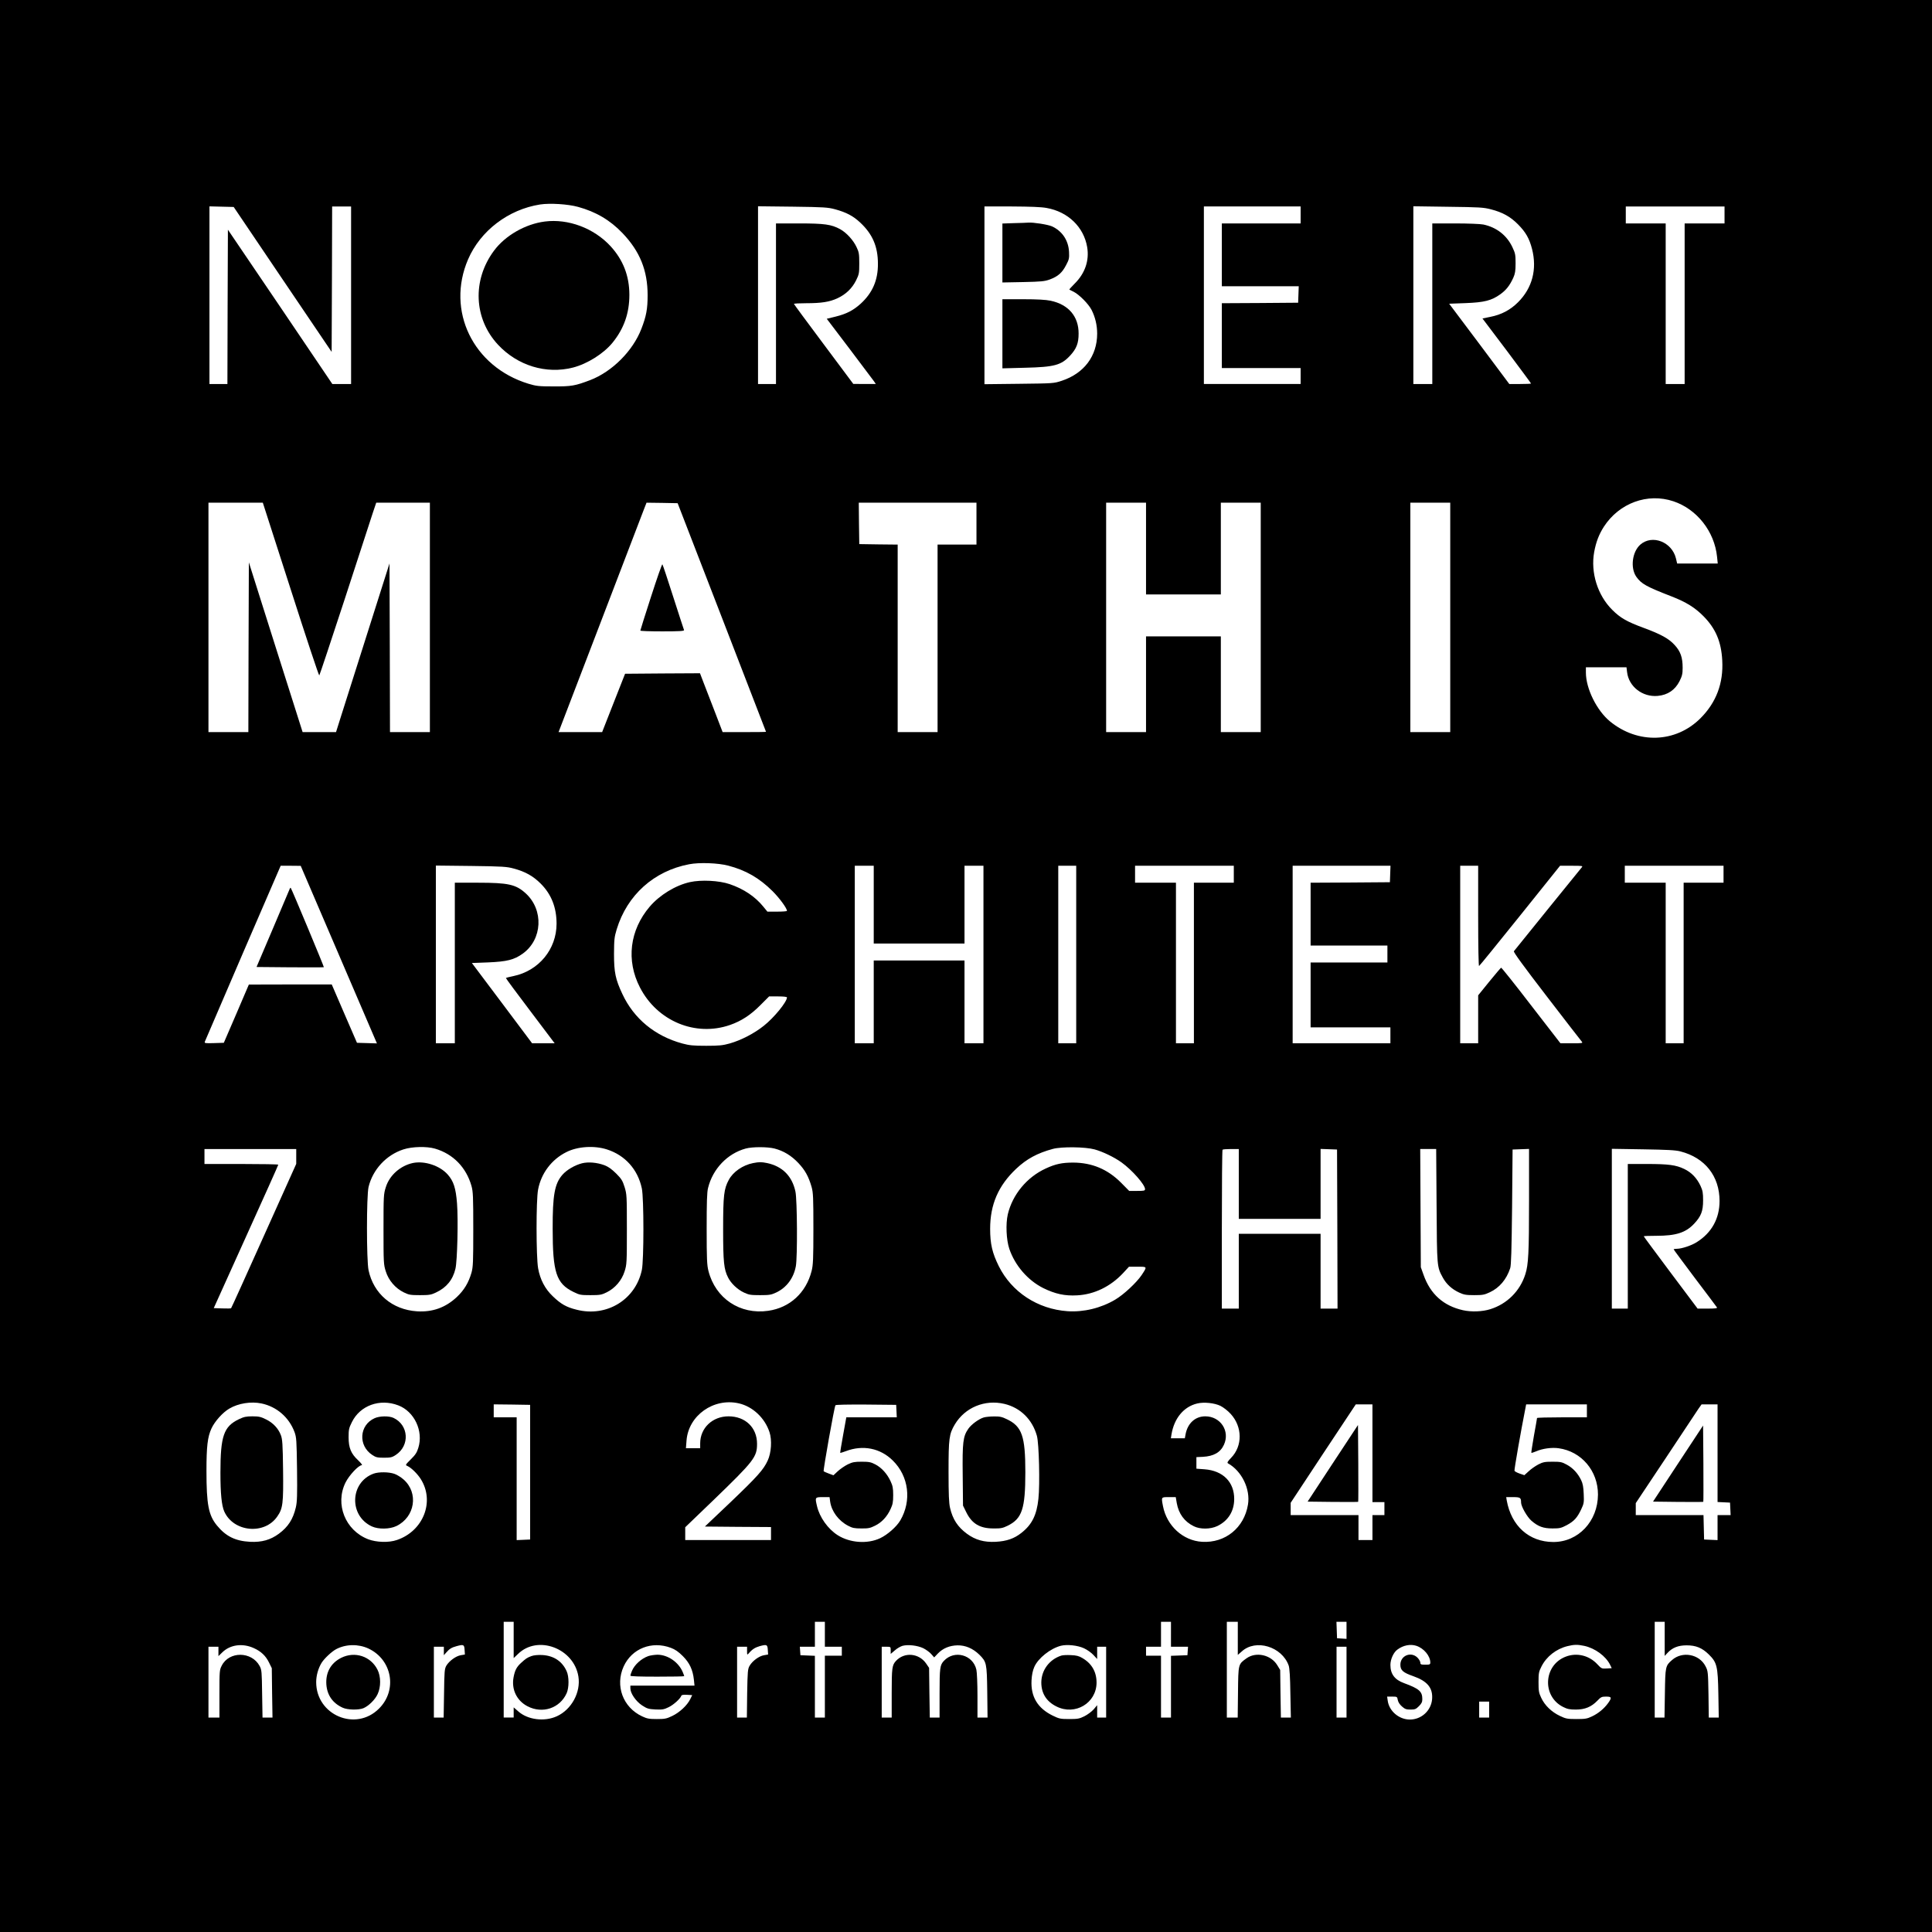 <?xml version="1.0" standalone="no"?>
<!DOCTYPE svg PUBLIC "-//W3C//DTD SVG 20010904//EN"
 "http://www.w3.org/TR/2001/REC-SVG-20010904/DTD/svg10.dtd">
<svg version="1.0" xmlns="http://www.w3.org/2000/svg"
 width="1937pt" height="1937pt" viewBox="0 0 1937 1937"
 preserveAspectRatio="xMidYMid meet">
<g transform="translate(0,1937) scale(0.1,-0.1)"
fill="#000000" stroke="none">
<path d="M0 9685 l0 -9685 9685 0 9685 0 0 9685 0 9685 -9685 0 -9685 0 0
-9685z m5795 7611 c179 -49 322 -133 446 -263 175 -183 252 -375 252 -623 0
-137 -13 -209 -63 -338 -85 -220 -292 -428 -513 -513 -150 -57 -188 -64 -367
-63 -150 0 -173 3 -253 27 -554 170 -826 732 -604 1247 124 287 404 500 722
550 99 15 278 4 380 -24z m-2961 -728 l491 -726 3 729 2 729 95 0 95 0 0 -890
0 -890 -94 0 -94 0 -523 774 -524 773 -3 -773 -2 -774 -90 0 -90 0 0 890 0
891 122 -3 121 -3 491 -727z m5538 704 c113 -31 182 -67 253 -134 123 -115
177 -240 177 -413 1 -165 -55 -292 -173 -400 -74 -67 -142 -102 -250 -129
l-90 -22 227 -299 c124 -165 235 -312 246 -327 l19 -28 -113 0 -113 1 -297
398 c-164 219 -298 401 -298 404 0 4 55 7 123 7 153 0 235 13 314 50 84 39
146 99 186 179 30 61 32 72 32 171 0 93 -3 112 -27 162 -33 71 -102 146 -166
181 -87 47 -155 57 -409 57 l-233 0 0 -805 0 -805 -90 0 -90 0 0 891 0 891
348 -4 c313 -4 354 -7 424 -26z m2121 13 c215 -38 373 -191 407 -393 22 -134
-21 -261 -124 -364 -32 -32 -57 -60 -55 -61 2 -2 22 -12 43 -22 57 -29 149
-122 180 -182 37 -73 56 -155 56 -238 0 -224 -131 -398 -353 -472 -82 -27 -84
-27 -429 -31 l-348 -4 0 891 0 891 273 0 c186 -1 296 -5 350 -15z m2547 -70
l0 -85 -395 0 -395 0 0 -315 0 -315 385 0 386 0 -3 -82 -3 -83 -382 -3 -383
-2 0 -325 0 -325 395 0 395 0 0 -80 0 -80 -485 0 -485 0 0 890 0 890 485 0
485 0 0 -85z m1909 56 c116 -30 194 -73 271 -151 77 -78 113 -141 140 -246 52
-203 3 -391 -140 -534 -78 -78 -167 -125 -279 -147 l-78 -16 244 -323 c133
-178 243 -326 243 -329 0 -3 -49 -5 -109 -5 l-109 0 -301 403 -302 402 163 6
c190 7 262 26 349 88 60 43 95 88 131 166 18 41 23 68 23 145 0 86 -3 101 -32
162 -56 119 -159 199 -291 227 -30 6 -152 11 -282 11 l-230 0 0 -805 0 -805
-95 0 -95 0 0 891 0 891 348 -5 c314 -4 355 -6 431 -26z m2341 -56 l0 -85
-200 0 -200 0 0 -805 0 -805 -95 0 -95 0 0 805 0 805 -200 0 -200 0 0 85 0 85
495 0 495 0 0 -85z m-512 -2871 c235 -79 411 -302 437 -556 l7 -68 -203 0
-204 0 -12 51 c-40 166 -238 243 -357 139 -82 -72 -102 -233 -41 -322 51 -72
100 -99 355 -198 146 -57 233 -111 320 -199 121 -123 177 -254 187 -441 13
-230 -60 -423 -219 -582 -248 -247 -626 -260 -906 -31 -133 109 -242 329 -242
490 l0 53 204 0 203 0 6 -49 c17 -145 155 -252 307 -238 100 9 174 59 219 148
26 52 31 74 31 134 0 103 -21 164 -80 228 -59 65 -138 108 -308 171 -171 63
-236 100 -318 182 -147 146 -218 374 -181 579 19 103 48 177 97 254 154 238
439 342 698 255z m-13863 -884 c153 -478 282 -866 286 -862 4 4 118 347 254
762 135 415 262 803 281 863 l36 107 269 0 269 0 0 -1150 0 -1150 -200 0 -200
0 -2 846 -3 845 -223 -703 c-122 -387 -243 -767 -268 -845 l-45 -143 -167 0
-168 0 -270 851 -269 851 -3 -851 -2 -851 -200 0 -200 0 0 1150 0 1150 273 0
272 0 280 -870z m4322 -280 c243 -630 443 -1146 443 -1147 0 -2 -98 -3 -218
-3 l-217 0 -74 193 c-41 105 -92 238 -114 295 l-39 102 -375 -2 -376 -3 -115
-292 -115 -293 -218 0 -219 0 9 23 c5 12 190 495 411 1072 221 578 415 1085
432 1128 l30 77 156 -2 156 -3 443 -1145z m2553 940 l0 -210 -195 0 -195 0 0
-940 0 -940 -200 0 -200 0 0 940 0 940 -192 2 -193 3 -3 208 -2 207 590 0 590
0 0 -210z m1700 -250 l0 -460 375 0 375 0 0 460 0 460 200 0 200 0 0 -1150 0
-1150 -200 0 -200 0 0 480 0 480 -375 0 -375 0 0 -480 0 -480 -200 0 -200 0 0
1150 0 1150 200 0 200 0 0 -460z m3050 -690 l0 -1150 -200 0 -200 0 0 1150 0
1150 200 0 200 0 0 -1150z m-7238 -2489 c176 -46 311 -124 444 -256 69 -69
144 -171 144 -197 0 -5 -44 -8 -98 -8 l-98 0 -41 50 c-83 102 -197 178 -338
226 -107 36 -285 45 -398 20 -144 -32 -303 -129 -403 -246 -201 -236 -238
-539 -98 -810 174 -338 557 -497 904 -376 112 39 206 100 303 198 l88 88 90 0
c55 0 89 -4 89 -10 0 -45 -131 -205 -233 -285 -95 -76 -228 -145 -342 -177
-68 -19 -104 -23 -235 -23 -131 0 -168 4 -239 23 -275 75 -486 249 -601 496
-69 146 -84 217 -84 401 1 145 3 168 27 248 105 344 374 585 726 652 103 20
291 13 393 -14z m-3905 -892 l382 -890 -100 3 -100 3 -127 293 -126 292 -415
0 -416 -1 -125 -292 -126 -292 -98 -3 c-91 -3 -98 -1 -92 15 4 10 176 411 383
891 l377 872 100 0 101 -1 382 -890z m1754 863 c116 -31 195 -76 270 -151 107
-107 159 -239 159 -402 0 -256 -178 -472 -432 -525 -40 -8 -74 -17 -76 -19 -2
-2 107 -150 243 -329 l246 -326 -113 0 -113 0 -302 403 -302 402 162 6 c189 8
262 26 348 88 198 142 212 439 29 605 -98 89 -175 106 -477 106 l-233 0 0
-805 0 -805 -95 0 -95 0 0 891 0 891 353 -4 c318 -4 359 -7 428 -26z m3609
-362 l0 -390 455 0 455 0 0 390 0 390 95 0 95 0 0 -890 0 -890 -95 0 -95 0 0
415 0 415 -455 0 -455 0 0 -415 0 -415 -95 0 -95 0 0 890 0 890 95 0 95 0 0
-390z m2030 -500 l0 -890 -90 0 -90 0 0 890 0 890 90 0 90 0 0 -890z m1580
805 l0 -85 -200 0 -200 0 0 -805 0 -805 -90 0 -90 0 0 805 0 805 -205 0 -205
0 0 85 0 85 495 0 495 0 0 -85z m1568 3 l-3 -83 -397 -3 -398 -2 0 -315 0
-315 385 0 385 0 0 -85 0 -85 -385 0 -385 0 0 -325 0 -325 400 0 400 0 0 -80
0 -80 -490 0 -490 0 0 890 0 890 490 0 491 0 -3 -82z m882 -424 c0 -314 4
-503 9 -499 6 3 190 230 411 505 l401 500 116 0 c110 0 115 -1 101 -17 -12
-14 -644 -794 -680 -840 -6 -8 95 -147 328 -450 185 -241 344 -446 352 -455
14 -17 9 -18 -99 -18 l-114 0 -294 380 c-161 210 -297 380 -301 378 -4 -2 -58
-65 -119 -140 l-111 -137 0 -240 0 -241 -90 0 -90 0 0 890 0 890 90 0 90 0 0
-506z m2460 421 l0 -85 -200 0 -200 0 0 -805 0 -805 -90 0 -90 0 0 805 0 805
-205 0 -205 0 0 85 0 85 495 0 495 0 0 -85z m-12919 -2751 c182 -53 313 -188
366 -374 16 -58 18 -106 18 -435 0 -329 -2 -377 -18 -435 -29 -100 -73 -174
-147 -244 -113 -106 -244 -153 -400 -143 -247 16 -435 176 -485 412 -21 102
-21 742 0 834 42 175 177 321 349 377 88 29 234 32 317 8z m1724 -8 c182 -58
310 -201 350 -391 21 -100 21 -720 0 -818 -63 -298 -353 -475 -654 -398 -102
25 -157 56 -239 135 -78 74 -127 168 -147 281 -20 115 -21 683 0 789 31 163
135 301 283 375 112 57 279 68 407 27z m1680 9 c92 -24 169 -71 239 -145 68
-72 103 -136 133 -240 16 -58 18 -105 18 -420 0 -303 -3 -365 -18 -423 -55
-218 -218 -368 -435 -399 -282 -41 -529 124 -599 399 -15 58 -18 121 -18 423
0 267 3 369 14 410 47 191 194 345 378 395 67 18 216 18 288 0z m3210 -9 c83
-23 196 -78 269 -130 107 -77 236 -224 236 -268 0 -16 -10 -18 -80 -18 l-79 0
-83 84 c-133 133 -289 199 -478 200 -111 0 -178 -14 -275 -59 -190 -87 -334
-262 -381 -460 -22 -96 -15 -256 15 -345 57 -168 185 -316 340 -394 120 -59
216 -80 340 -73 172 9 334 88 460 222 l60 65 87 0 c98 0 97 3 39 -85 -50 -74
-179 -195 -264 -245 -143 -85 -317 -127 -478 -116 -300 21 -560 192 -689 451
-66 133 -87 224 -87 375 0 244 82 433 261 602 105 99 212 157 367 199 89 24
325 21 420 -5z m-8005 -71 l0 -74 -324 -721 c-178 -397 -326 -724 -329 -726
-2 -3 -43 -4 -89 -2 l-85 3 323 715 c178 393 324 718 324 723 0 4 -166 7 -370
7 l-370 0 0 75 0 75 460 0 460 0 0 -75z m9450 -275 l0 -350 410 0 410 0 0 350
0 351 83 -3 82 -3 3 -797 2 -798 -85 0 -85 0 0 375 0 375 -410 0 -410 0 0
-375 0 -375 -85 0 -85 0 0 793 c0 437 3 797 7 800 3 4 42 7 85 7 l78 0 0 -350z
m1983 -217 c4 -618 3 -613 63 -723 35 -64 90 -115 163 -149 48 -22 69 -26 151
-26 84 0 102 3 157 29 95 44 167 128 204 241 10 30 14 178 19 615 l5 575 83 3
82 3 0 -518 c0 -520 -6 -642 -37 -738 -53 -169 -184 -299 -352 -351 -80 -25
-189 -29 -274 -10 -195 44 -326 161 -394 353 l-28 78 -3 593 -3 592 80 0 80 0
4 -567z m2445 543 c246 -63 392 -248 392 -497 0 -176 -79 -319 -229 -413 -51
-33 -151 -66 -196 -66 -19 0 -35 -3 -35 -6 0 -3 96 -132 213 -288 117 -155
217 -287 221 -294 5 -9 -18 -12 -93 -12 l-101 0 -270 360 c-148 198 -270 362
-270 365 0 3 56 5 125 5 198 0 296 31 381 122 69 74 89 125 89 233 0 76 -4 98
-26 146 -37 78 -90 134 -163 169 -83 40 -157 50 -378 50 l-188 0 0 -725 0
-725 -80 0 -80 0 0 801 0 801 313 -5 c241 -4 326 -8 375 -21z m-14226 -2527
c152 -32 276 -139 331 -287 19 -53 21 -80 25 -372 3 -261 1 -327 -12 -383 -28
-119 -77 -195 -170 -264 -84 -62 -172 -87 -289 -81 -148 8 -243 55 -333 165
-83 102 -104 209 -104 545 0 247 11 341 50 426 33 72 114 162 180 200 90 53
217 73 322 51z m1371 -19 c161 -61 254 -258 201 -426 -14 -47 -30 -71 -75
-115 -56 -56 -57 -57 -34 -67 38 -17 101 -79 133 -130 143 -225 27 -522 -239
-612 -81 -28 -205 -24 -289 8 -228 89 -333 351 -226 568 37 74 131 174 163
174 9 0 -6 20 -35 48 -73 67 -97 126 -97 232 0 76 3 92 33 152 82 167 280 239
465 168z m3415 20 c139 -32 260 -146 307 -289 26 -78 18 -207 -18 -284 -42
-92 -103 -160 -374 -419 l-256 -243 331 -3 332 -2 0 -65 0 -65 -430 0 -430 0
0 64 0 64 283 272 c408 394 437 432 437 565 0 162 -117 275 -286 275 -161 0
-284 -117 -284 -271 l0 -49 -71 0 -72 0 6 77 c19 252 272 431 525 373z m2661
-5 c161 -38 281 -156 327 -321 21 -77 31 -484 15 -631 -17 -163 -65 -259 -171
-342 -72 -57 -147 -83 -257 -89 -117 -6 -205 19 -289 81 -92 68 -142 144 -169
259 -11 48 -15 133 -15 363 0 335 6 378 63 474 102 170 300 252 496 206z
m2167 -20 c30 -15 74 -49 103 -81 118 -129 120 -321 4 -440 -34 -35 -42 -49
-32 -55 139 -77 227 -259 201 -414 -38 -233 -228 -387 -460 -373 -191 11 -354
160 -392 357 -18 94 -19 91 59 91 l69 0 10 -59 c19 -108 77 -187 171 -233 64
-32 166 -31 236 2 109 53 168 148 169 270 1 171 -112 285 -297 299 l-82 6 0
58 0 58 65 3 c108 6 176 44 211 121 63 137 -34 285 -187 285 -102 0 -178 -71
-198 -182 l-7 -38 -70 0 -70 0 6 38 c27 163 123 279 259 311 67 16 172 5 232
-24z m-6921 -665 l0 -675 -67 -3 -68 -3 0 616 0 615 -115 0 -115 0 0 65 0 65
183 -2 182 -3 0 -675z m3673 613 l3 -63 -253 0 -253 0 -32 -177 c-18 -98 -31
-179 -29 -180 1 -1 27 7 57 18 170 65 345 30 470 -94 161 -158 191 -403 75
-601 -37 -63 -128 -143 -202 -178 -128 -60 -303 -47 -425 30 -99 63 -182 180
-208 292 -21 89 -20 90 58 90 l68 0 6 -45 c14 -98 84 -192 180 -242 43 -23 65
-27 132 -27 68 -1 89 3 137 27 68 33 121 90 156 166 22 47 27 70 27 141 0 71
-5 94 -27 141 -34 73 -89 134 -152 167 -44 23 -64 27 -136 27 -73 0 -93 -4
-141 -27 -30 -15 -75 -46 -99 -68 l-44 -41 -46 17 c-25 9 -48 20 -52 23 -7 6
106 643 118 662 3 6 127 8 307 7 l302 -3 3 -62z m4772 -423 l0 -490 60 0 60 0
0 -65 0 -65 -60 0 -60 0 0 -125 0 -125 -70 0 -70 0 0 125 0 125 -340 0 -340 0
0 62 0 61 326 494 327 493 83 0 84 0 0 -490z m2150 425 l0 -65 -250 0 c-137 0
-250 -3 -250 -7 0 -5 -14 -84 -31 -177 -16 -92 -28 -170 -26 -172 2 -2 24 5
48 15 63 28 157 41 226 31 229 -32 394 -227 394 -464 -1 -268 -197 -477 -449
-476 -242 1 -420 161 -466 418 l-5 32 68 0 c73 0 81 -5 81 -54 0 -39 60 -144
103 -182 68 -59 120 -78 212 -78 72 0 86 3 143 33 74 40 105 74 145 159 27 57
29 69 25 155 -3 70 -9 103 -26 138 -33 68 -82 121 -143 154 -49 27 -63 30
-144 30 -79 0 -96 -4 -143 -28 -30 -16 -73 -46 -96 -68 l-43 -39 -47 16 c-26
9 -50 22 -52 28 -4 10 65 403 107 614 l10 52 305 0 304 0 0 -65z m1310 -425
l0 -489 63 -3 62 -3 3 -62 3 -63 -66 0 -65 0 0 -125 0 -126 -67 3 -68 3 -3
123 -3 122 -339 0 -340 0 0 60 0 60 301 452 c165 249 313 472 329 496 l30 42
80 0 80 0 0 -490z m-12070 -1872 l0 -182 43 41 c197 194 561 58 606 -226 25
-158 -69 -331 -216 -398 -124 -57 -291 -36 -386 48 l-47 41 0 -51 0 -51 -50 0
-50 0 0 480 0 480 50 0 50 0 0 -182z m3120 57 l0 -125 85 0 85 0 0 -45 0 -45
-85 0 -85 0 0 -310 0 -310 -50 0 -50 0 0 310 0 309 -72 3 -73 3 -3 43 -3 42
75 0 76 0 0 125 0 125 50 0 50 0 0 -125z m3470 0 l0 -125 86 0 85 0 -3 -42 -3
-43 -82 -3 -83 -3 0 -309 0 -310 -50 0 -50 0 0 310 0 310 -75 0 -75 0 0 45 0
45 75 0 75 0 0 125 0 125 50 0 50 0 0 -125z m670 -41 l0 -166 40 35 c140 128
402 49 470 -141 9 -25 15 -115 17 -279 l5 -243 -50 0 -50 0 -4 238 -3 239 -30
49 c-63 103 -211 136 -306 69 -85 -61 -84 -54 -87 -341 l-3 -254 -54 0 -55 0
0 480 0 480 55 0 55 0 0 -166z m1090 80 l0 -85 -47 3 -48 3 -3 83 -3 82 51 0
50 0 0 -86z m3190 -85 l0 -171 28 30 c49 53 108 76 192 76 93 0 155 -25 223
-92 81 -80 90 -116 95 -394 l4 -238 -50 0 -50 0 -3 233 c-4 226 -5 234 -30
282 -62 121 -232 153 -335 62 -67 -58 -68 -66 -72 -334 l-4 -243 -49 0 -49 0
0 480 0 480 50 0 50 0 0 -171z m-14145 -93 c72 -32 120 -78 152 -144 l28 -57
3 -247 4 -248 -50 0 -50 0 -4 238 c-3 222 -4 240 -25 279 -80 148 -306 150
-380 3 -22 -42 -23 -55 -23 -282 l0 -238 -55 0 -55 0 0 355 0 355 50 0 50 0 0
-47 0 -47 39 38 c79 77 203 94 316 42z m1149 -4 c238 -112 292 -417 106 -602
-233 -234 -630 -66 -630 265 0 67 21 140 55 195 28 44 102 113 146 136 97 51
222 53 323 6z m964 -14 l3 -46 -41 -7 c-49 -8 -116 -57 -145 -105 -18 -32 -20
-55 -23 -277 l-4 -243 -49 0 -49 0 0 355 0 355 50 0 50 0 0 -42 0 -43 23 26
c34 39 54 51 105 65 70 19 77 16 80 -38z m2068 21 c43 -16 75 -38 120 -83 68
-68 100 -137 111 -237 l6 -59 -322 0 -321 0 0 -27 c0 -50 55 -130 117 -171 51
-33 64 -37 135 -41 69 -3 85 0 132 23 50 24 118 86 127 115 3 8 22 11 57 9
l52 -3 -20 -41 c-31 -63 -107 -133 -180 -168 -58 -28 -75 -31 -155 -31 -77 0
-98 4 -147 27 -193 90 -273 308 -185 501 82 179 281 258 473 186z m972 -21 l3
-46 -41 -7 c-49 -8 -116 -57 -144 -105 -19 -32 -21 -56 -25 -277 l-3 -243 -49
0 -49 0 0 355 0 355 50 0 50 0 0 -42 c0 -42 1 -42 18 -23 33 39 63 58 109 71
71 19 78 16 81 -38z m1559 17 c28 -14 65 -41 80 -59 l29 -33 37 39 c51 53 117
80 197 82 79 1 153 -30 218 -93 73 -73 76 -83 80 -373 l3 -258 -50 0 -51 0 0
218 c0 119 -5 237 -11 262 -34 150 -221 201 -326 88 -39 -42 -43 -70 -43 -324
l0 -244 -49 0 -49 0 -4 249 -3 249 -30 44 c-72 104 -218 117 -302 26 -39 -42
-43 -70 -43 -324 l0 -244 -50 0 -50 0 0 355 0 355 45 0 c45 0 45 0 45 -36 l0
-36 41 35 c22 20 57 40 77 46 56 15 150 4 209 -24z m1610 0 c31 -14 74 -44 95
-67 l38 -41 0 61 0 62 45 0 45 0 0 -355 0 -355 -45 0 -45 0 0 62 0 62 -35 -42
c-20 -22 -61 -53 -93 -69 -50 -25 -68 -28 -152 -28 -88 0 -101 3 -165 34 -153
75 -222 191 -213 355 3 54 12 98 28 134 38 87 161 185 267 212 62 15 167 4
230 -25z m3334 24 c75 -25 138 -101 139 -166 0 -21 -5 -23 -50 -23 -44 0 -50
3 -50 21 0 11 -13 34 -29 50 -65 64 -171 20 -171 -71 0 -56 26 -79 129 -115
142 -50 198 -118 189 -231 -10 -115 -107 -204 -223 -204 -109 0 -208 85 -222
189 l-6 41 51 0 c49 0 50 -1 56 -34 4 -22 20 -46 42 -65 29 -26 43 -31 85 -31
45 0 55 4 85 34 26 26 34 42 34 70 0 78 -31 105 -183 161 -94 34 -137 91 -137
183 0 56 32 127 71 154 58 43 130 57 190 37z m1681 0 c109 -23 218 -103 261
-191 l16 -33 -51 -3 c-49 -3 -53 -1 -92 41 -83 90 -206 120 -317 78 -225 -85
-241 -398 -27 -505 42 -21 66 -26 127 -26 92 0 156 27 216 89 35 37 44 41 87
41 57 0 60 -10 20 -66 -41 -56 -98 -103 -162 -133 -48 -23 -68 -26 -155 -26
-92 0 -106 3 -167 32 -82 39 -151 105 -186 181 -24 50 -27 70 -27 157 0 91 3
105 30 158 50 99 147 175 260 203 65 16 102 17 167 3z m-2382 -364 l0 -355
-50 0 -50 0 0 355 0 355 50 0 50 0 0 -355z m1430 -275 l0 -80 -50 0 -50 0 0
80 0 80 50 0 50 0 0 -80z"/>
<path d="M5462 17149 c-195 -25 -396 -140 -509 -292 -220 -296 -203 -682 40
-943 196 -210 483 -298 752 -229 144 37 307 140 396 249 115 142 169 296 169
480 0 190 -63 351 -189 488 -167 181 -424 277 -659 247z"/>
<path d="M10168 17133 l-118 -4 0 -295 0 -296 208 4 c181 4 215 7 267 26 81
30 124 67 163 143 31 58 33 70 30 134 -6 116 -70 210 -172 256 -41 18 -188 41
-236 37 -14 -1 -78 -4 -142 -5z"/>
<path d="M10050 16024 l0 -347 228 6 c294 7 362 26 451 122 64 69 85 124 85
220 1 172 -101 292 -281 330 -46 10 -134 15 -275 15 l-208 0 0 -346z"/>
<path d="M6527 13387 c-59 -182 -107 -335 -107 -339 0 -5 99 -8 221 -8 173 0
220 3 217 13 -3 6 -51 156 -108 332 -56 176 -105 323 -109 327 -4 5 -55 -142
-114 -325z"/>
<path d="M2905 10459 c-3 -8 -79 -187 -169 -399 l-164 -385 336 -3 c184 -1
337 -1 339 1 3 4 -323 786 -332 795 -2 3 -7 -1 -10 -9z"/>
<path d="M4140 7710 c-126 -27 -235 -123 -272 -243 -22 -69 -23 -87 -23 -422
0 -335 1 -353 23 -422 28 -90 96 -169 180 -210 51 -25 67 -28 162 -28 92 0
112 3 160 26 106 49 170 128 196 238 19 77 29 494 16 656 -12 153 -34 222 -93
289 -79 89 -231 140 -349 116z"/>
<path d="M5835 7707 c-73 -19 -152 -65 -196 -115 -78 -89 -99 -203 -98 -542 0
-437 36 -548 207 -632 63 -31 73 -33 172 -33 95 0 111 3 162 28 84 41 152 120
180 210 22 69 23 87 23 422 0 339 -1 352 -23 424 -20 64 -32 83 -85 136 -45
44 -78 68 -118 83 -73 27 -161 35 -224 19z"/>
<path d="M7550 7709 c-102 -20 -200 -87 -243 -168 -49 -90 -57 -155 -57 -496
0 -330 8 -402 50 -484 30 -59 93 -119 159 -150 49 -23 68 -26 161 -26 93 0
112 3 161 26 105 49 176 145 198 264 17 91 14 664 -4 748 -33 155 -130 253
-283 286 -60 12 -78 12 -142 0z"/>
<path d="M2395 5141 c-152 -73 -185 -168 -185 -536 0 -210 12 -328 38 -388 92
-208 404 -238 532 -51 56 80 62 130 58 467 -3 258 -7 309 -22 348 -25 67 -77
123 -148 158 -52 26 -72 31 -137 31 -63 0 -86 -5 -136 -29z"/>
<path d="M3755 5151 c-153 -69 -166 -274 -23 -368 36 -24 51 -28 118 -28 67 0
82 4 118 28 143 94 130 299 -22 371 -46 22 -141 20 -191 -3z"/>
<path d="M3747 4596 c-239 -86 -251 -423 -18 -530 66 -30 178 -28 245 4 187
90 225 333 72 467 -26 23 -68 49 -93 57 -56 19 -154 20 -206 2z"/>
<path d="M9864 5159 c-49 -14 -126 -70 -156 -114 -53 -77 -60 -133 -56 -468
l3 -302 33 -67 c56 -114 136 -162 272 -162 73 -1 93 3 142 27 145 71 178 169
178 537 0 362 -34 459 -185 531 -49 24 -72 29 -130 28 -38 0 -84 -5 -101 -10z"/>
<path d="M13362 4699 l-252 -384 251 -3 c139 -1 254 -1 256 1 2 2 2 176 1 387
l-3 383 -253 -384z"/>
<path d="M16824 4697 l-251 -382 250 -3 c137 -1 252 -1 254 1 2 2 2 175 1 384
l-3 381 -251 -381z"/>
<path d="M5327 2766 c-41 -15 -56 -25 -105 -70 -43 -40 -60 -73 -73 -142 -23
-122 32 -235 140 -291 150 -78 324 -20 392 131 25 55 25 167 0 221 -45 100
-130 156 -246 162 -44 2 -84 -2 -108 -11z"/>
<path d="M3421 2749 c-105 -53 -157 -147 -149 -268 8 -107 64 -187 163 -232
49 -23 161 -25 209 -5 52 22 117 86 142 141 34 72 33 177 -1 244 -68 136 -227
188 -364 120z"/>
<path d="M6499 2766 c-70 -25 -138 -87 -163 -148 -9 -21 -16 -42 -16 -48 0 -7
91 -10 270 -10 149 0 270 2 270 5 0 3 -7 22 -15 41 -42 100 -150 174 -254 174
-31 -1 -72 -7 -92 -14z"/>
<path d="M10640 2771 c-120 -39 -199 -146 -200 -269 0 -109 51 -191 152 -241
187 -94 401 34 402 239 0 108 -48 192 -143 247 -33 20 -60 27 -115 29 -39 2
-82 0 -96 -5z"/>
</g>
</svg>
